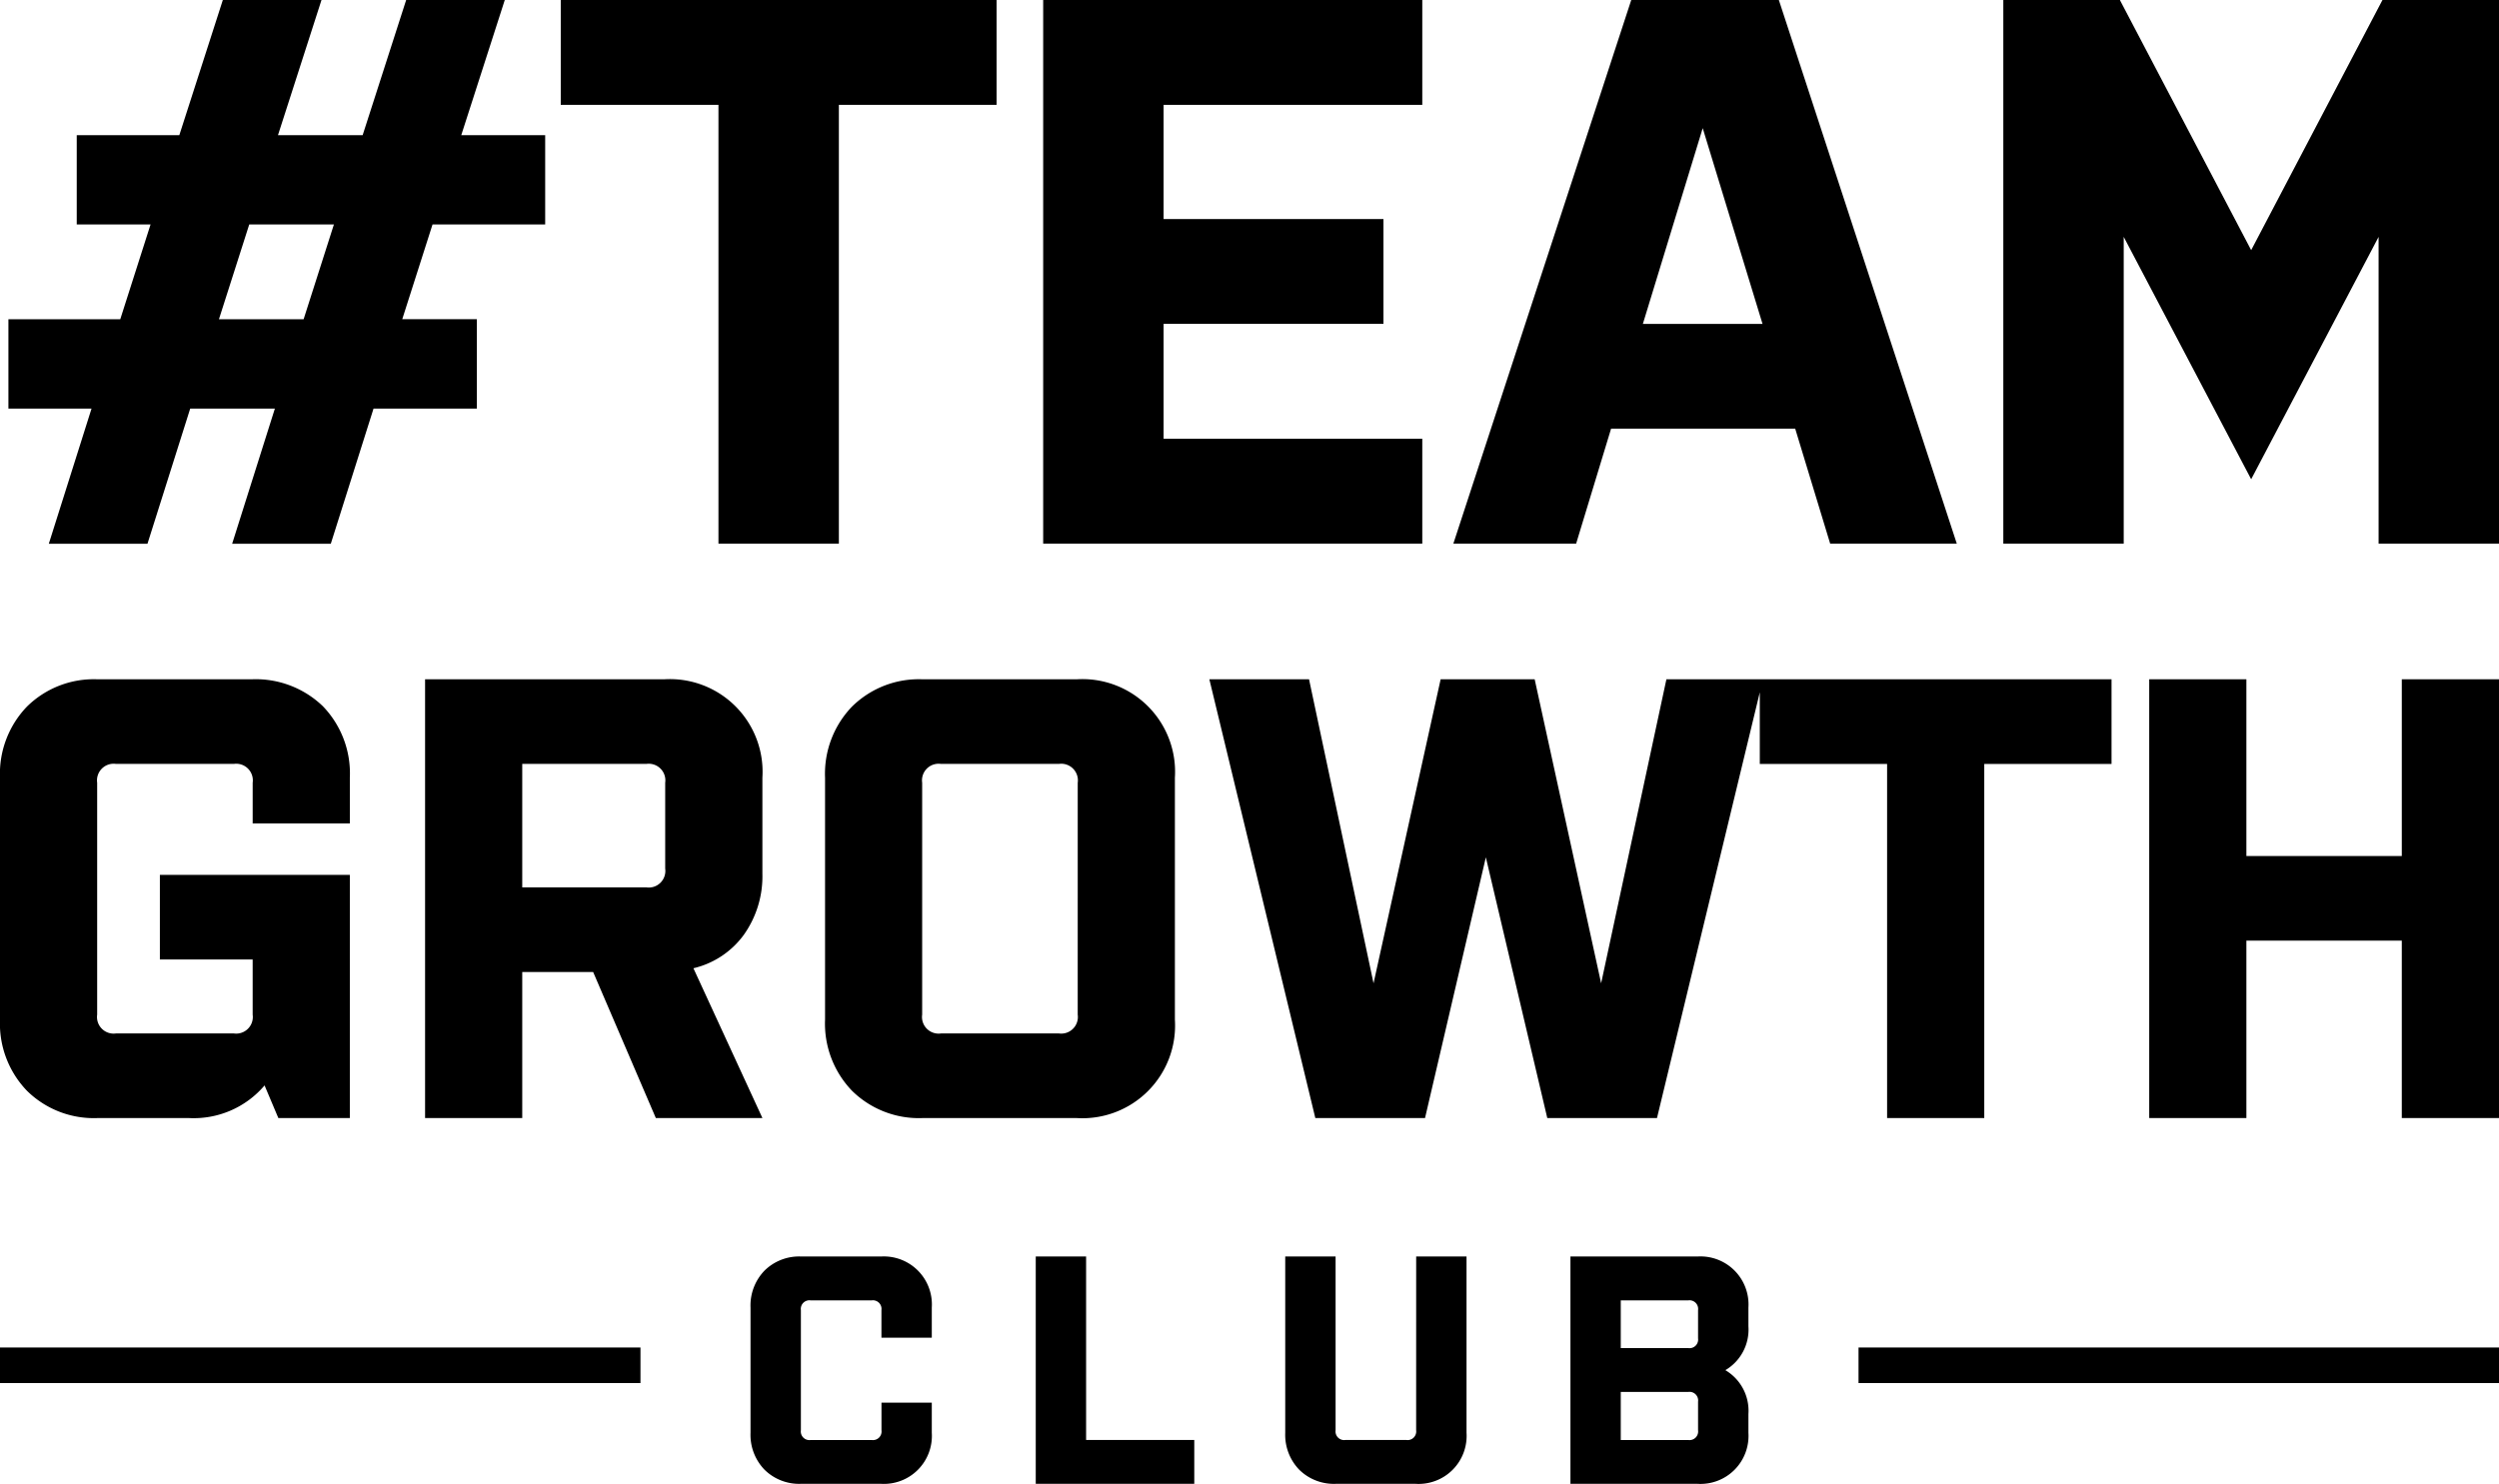 <svg xmlns="http://www.w3.org/2000/svg" xmlns:xlink="http://www.w3.org/1999/xlink" width="160.795" height="95.502" viewBox="0 0 160.795 95.502">
  <defs>
    <clipPath id="clip-path">
      <rect id="Rectangle_50" data-name="Rectangle 50" width="160.795" height="95.501" fill="#000000"/>
    </clipPath>
  </defs>
  <g id="Group_1279" data-name="Group 1279" transform="translate(0 0)">
    <path id="Path_83474" data-name="Path 83474" d="M16.442,14.446H21.89l-1.949,6.1H14.493ZM26.539,0l-2.8,8.7H18.291l2.8-8.7H14.743l-2.8,8.7h-6.6v5.748h4.749l-1.949,6.1H.946v5.748H6.295l-2.749,8.7H9.894l2.75-8.7h5.448l-2.749,8.7H21.69l2.75-8.7h6.647V20.545h-4.8l1.949-6.1h7.248V8.7h-5.4l2.8-8.7Z" transform="translate(-0.405 0)" fill="#000000"/>
    <path id="Path_83475" data-name="Path 83475" d="M63.039,0V6.748H73.186V34.99h7.748V6.748H91.081V0Z" transform="translate(-26.958)" fill="#000000"/>
    <path id="Path_83476" data-name="Path 83476" d="M117.273,0V34.99h24.393V28.242H125.021v-7.4h14.146V14.1H125.021V6.748h16.645V0Z" transform="translate(-50.151)" fill="#000000"/>
    <path id="Path_83477" data-name="Path 83477" d="M179.429,8.248l3.849,12.6h-7.7ZM174.831,0,163.384,34.99h7.9l2.249-7.4h11.847l2.25,7.4h8.147L184.328,0Z" transform="translate(-69.87 0)" fill="#000000"/>
    <path id="Path_83478" data-name="Path 83478" d="M249.61,0l-8.448,16.1L232.714,0h-7.5V34.99h7.747V15.245l8.2,15.6,8.2-15.6V34.99h7.747V0Z" transform="translate(-96.313)" fill="#000000"/>
    <g id="Group_1278" data-name="Group 1278" transform="translate(0 0)">
      <g id="Group_1277" data-name="Group 1277" clip-path="url(#clip-path)">
        <path id="Path_83479" data-name="Path 83479" d="M6.293,104.625h5.849a5.981,5.981,0,0,0,4.881-2.1l.887,2.1h4.6V88.973H10.287v5.446h5.97v3.55a1.07,1.07,0,0,1-1.211,1.211H7.463a1.07,1.07,0,0,1-1.211-1.211V83.043a1.07,1.07,0,0,1,1.211-1.211h7.584a1.07,1.07,0,0,1,1.211,1.211v2.622H22.51V82.721a6.222,6.222,0,0,0-1.734-4.6,6.22,6.22,0,0,0-4.6-1.734H6.293a6.124,6.124,0,0,0-4.558,1.755A6.232,6.232,0,0,0,0,82.721V98.292a6.23,6.23,0,0,0,1.735,4.578,6.122,6.122,0,0,0,4.558,1.755" transform="translate(0 -32.666)" fill="#000000"/>
        <path id="Path_83480" data-name="Path 83480" d="M65.052,94.984A5.586,5.586,0,0,0,68.3,92.826a6.5,6.5,0,0,0,1.19-3.933V82.72a5.964,5.964,0,0,0-6.334-6.333H47.786v28.238h6.252v-9.4H58.6l4.034,9.4h6.858ZM63.236,88.57a1.069,1.069,0,0,1-1.21,1.21H54.038V81.832h7.988a1.07,1.07,0,0,1,1.21,1.211Z" transform="translate(-20.435 -32.666)" fill="#000000"/>
        <path id="Path_83481" data-name="Path 83481" d="M99.045,76.387a6.123,6.123,0,0,0-4.558,1.755,6.231,6.231,0,0,0-1.735,4.578V98.292a6.229,6.229,0,0,0,1.735,4.578,6.123,6.123,0,0,0,4.558,1.755h9.883a5.964,5.964,0,0,0,6.334-6.334V82.72a5.964,5.964,0,0,0-6.334-6.333Zm9.964,21.582a1.07,1.07,0,0,1-1.21,1.211h-7.584A1.07,1.07,0,0,1,99,97.969V83.043a1.07,1.07,0,0,1,1.21-1.211H107.8a1.07,1.07,0,0,1,1.21,1.211Z" transform="translate(-39.665 -32.666)" fill="#000000"/>
        <path id="Path_83482" data-name="Path 83482" d="M179.564,81.833v22.792h6.252V81.833h8.189V76.387H165.364l-4.2,19.565-4.276-19.565h-6.051l-4.317,19.565L142.37,76.387h-6.414l6.818,28.238h7.059l3.913-16.781,3.953,16.781h7.059l6.615-27.4v4.609Z" transform="translate(-58.141 -32.666)" fill="#000000"/>
        <path id="Path_83483" data-name="Path 83483" d="M257.863,87.763h-10V76.387h-6.252v28.238h6.252V93.209h10v11.416h6.254V76.387h-6.254Z" transform="translate(-103.322 -32.667)" fill="#000000"/>
        <path id="Path_83484" data-name="Path 83484" d="M92.756,141.293H87.635a3.171,3.171,0,0,0-2.362.909,3.228,3.228,0,0,0-.9,2.372v8.068a3.229,3.229,0,0,0,.9,2.372,3.173,3.173,0,0,0,2.362.909h5.121a3.09,3.09,0,0,0,3.281-3.281V150.7H92.8v1.777a.554.554,0,0,1-.627.627H88.241a.554.554,0,0,1-.627-.627v-7.734a.554.554,0,0,1,.627-.626h3.929a.554.554,0,0,1,.627.626v1.777h3.24v-1.944a3.09,3.09,0,0,0-3.281-3.281" transform="translate(-36.082 -60.423)" fill="#000000"/>
        <path id="Path_83485" data-name="Path 83485" d="M119.678,141.293h-3.24v14.631h10.2V153.1h-6.96Z" transform="translate(-49.794 -60.423)" fill="#000000"/>
        <path id="Path_83486" data-name="Path 83486" d="M152.908,152.477a.555.555,0,0,1-.627.627h-3.929a.555.555,0,0,1-.627-.627V141.294h-3.24v11.35a3.229,3.229,0,0,0,.9,2.372,3.173,3.173,0,0,0,2.362.909h5.121a3.091,3.091,0,0,0,3.282-3.281v-11.35h-3.24Z" transform="translate(-61.788 -60.424)" fill="#000000"/>
        <path id="Path_83487" data-name="Path 83487" d="M184.721,141.294h-8.173v14.631h8.173A3.091,3.091,0,0,0,188,152.644v-1.212a3.031,3.031,0,0,0-1.484-2.822A3.032,3.032,0,0,0,188,145.788v-1.212a3.091,3.091,0,0,0-3.282-3.281m.042,11.183a.555.555,0,0,1-.627.627h-4.347V150.01h4.347a.555.555,0,0,1,.627.627Zm0-5.915a.555.555,0,0,1-.627.627h-4.347v-3.072h4.347a.554.554,0,0,1,.627.626Z" transform="translate(-75.5 -60.424)" fill="#000000"/>
        <rect id="Rectangle_48" data-name="Rectangle 48" width="41.21" height="2.289" transform="translate(119.585 86.727)" fill="#000000"/>
        <rect id="Rectangle_49" data-name="Rectangle 49" width="41.21" height="2.289" transform="translate(0 86.727)" fill="#000000"/>
      </g>
    </g>
  </g>
</svg>
